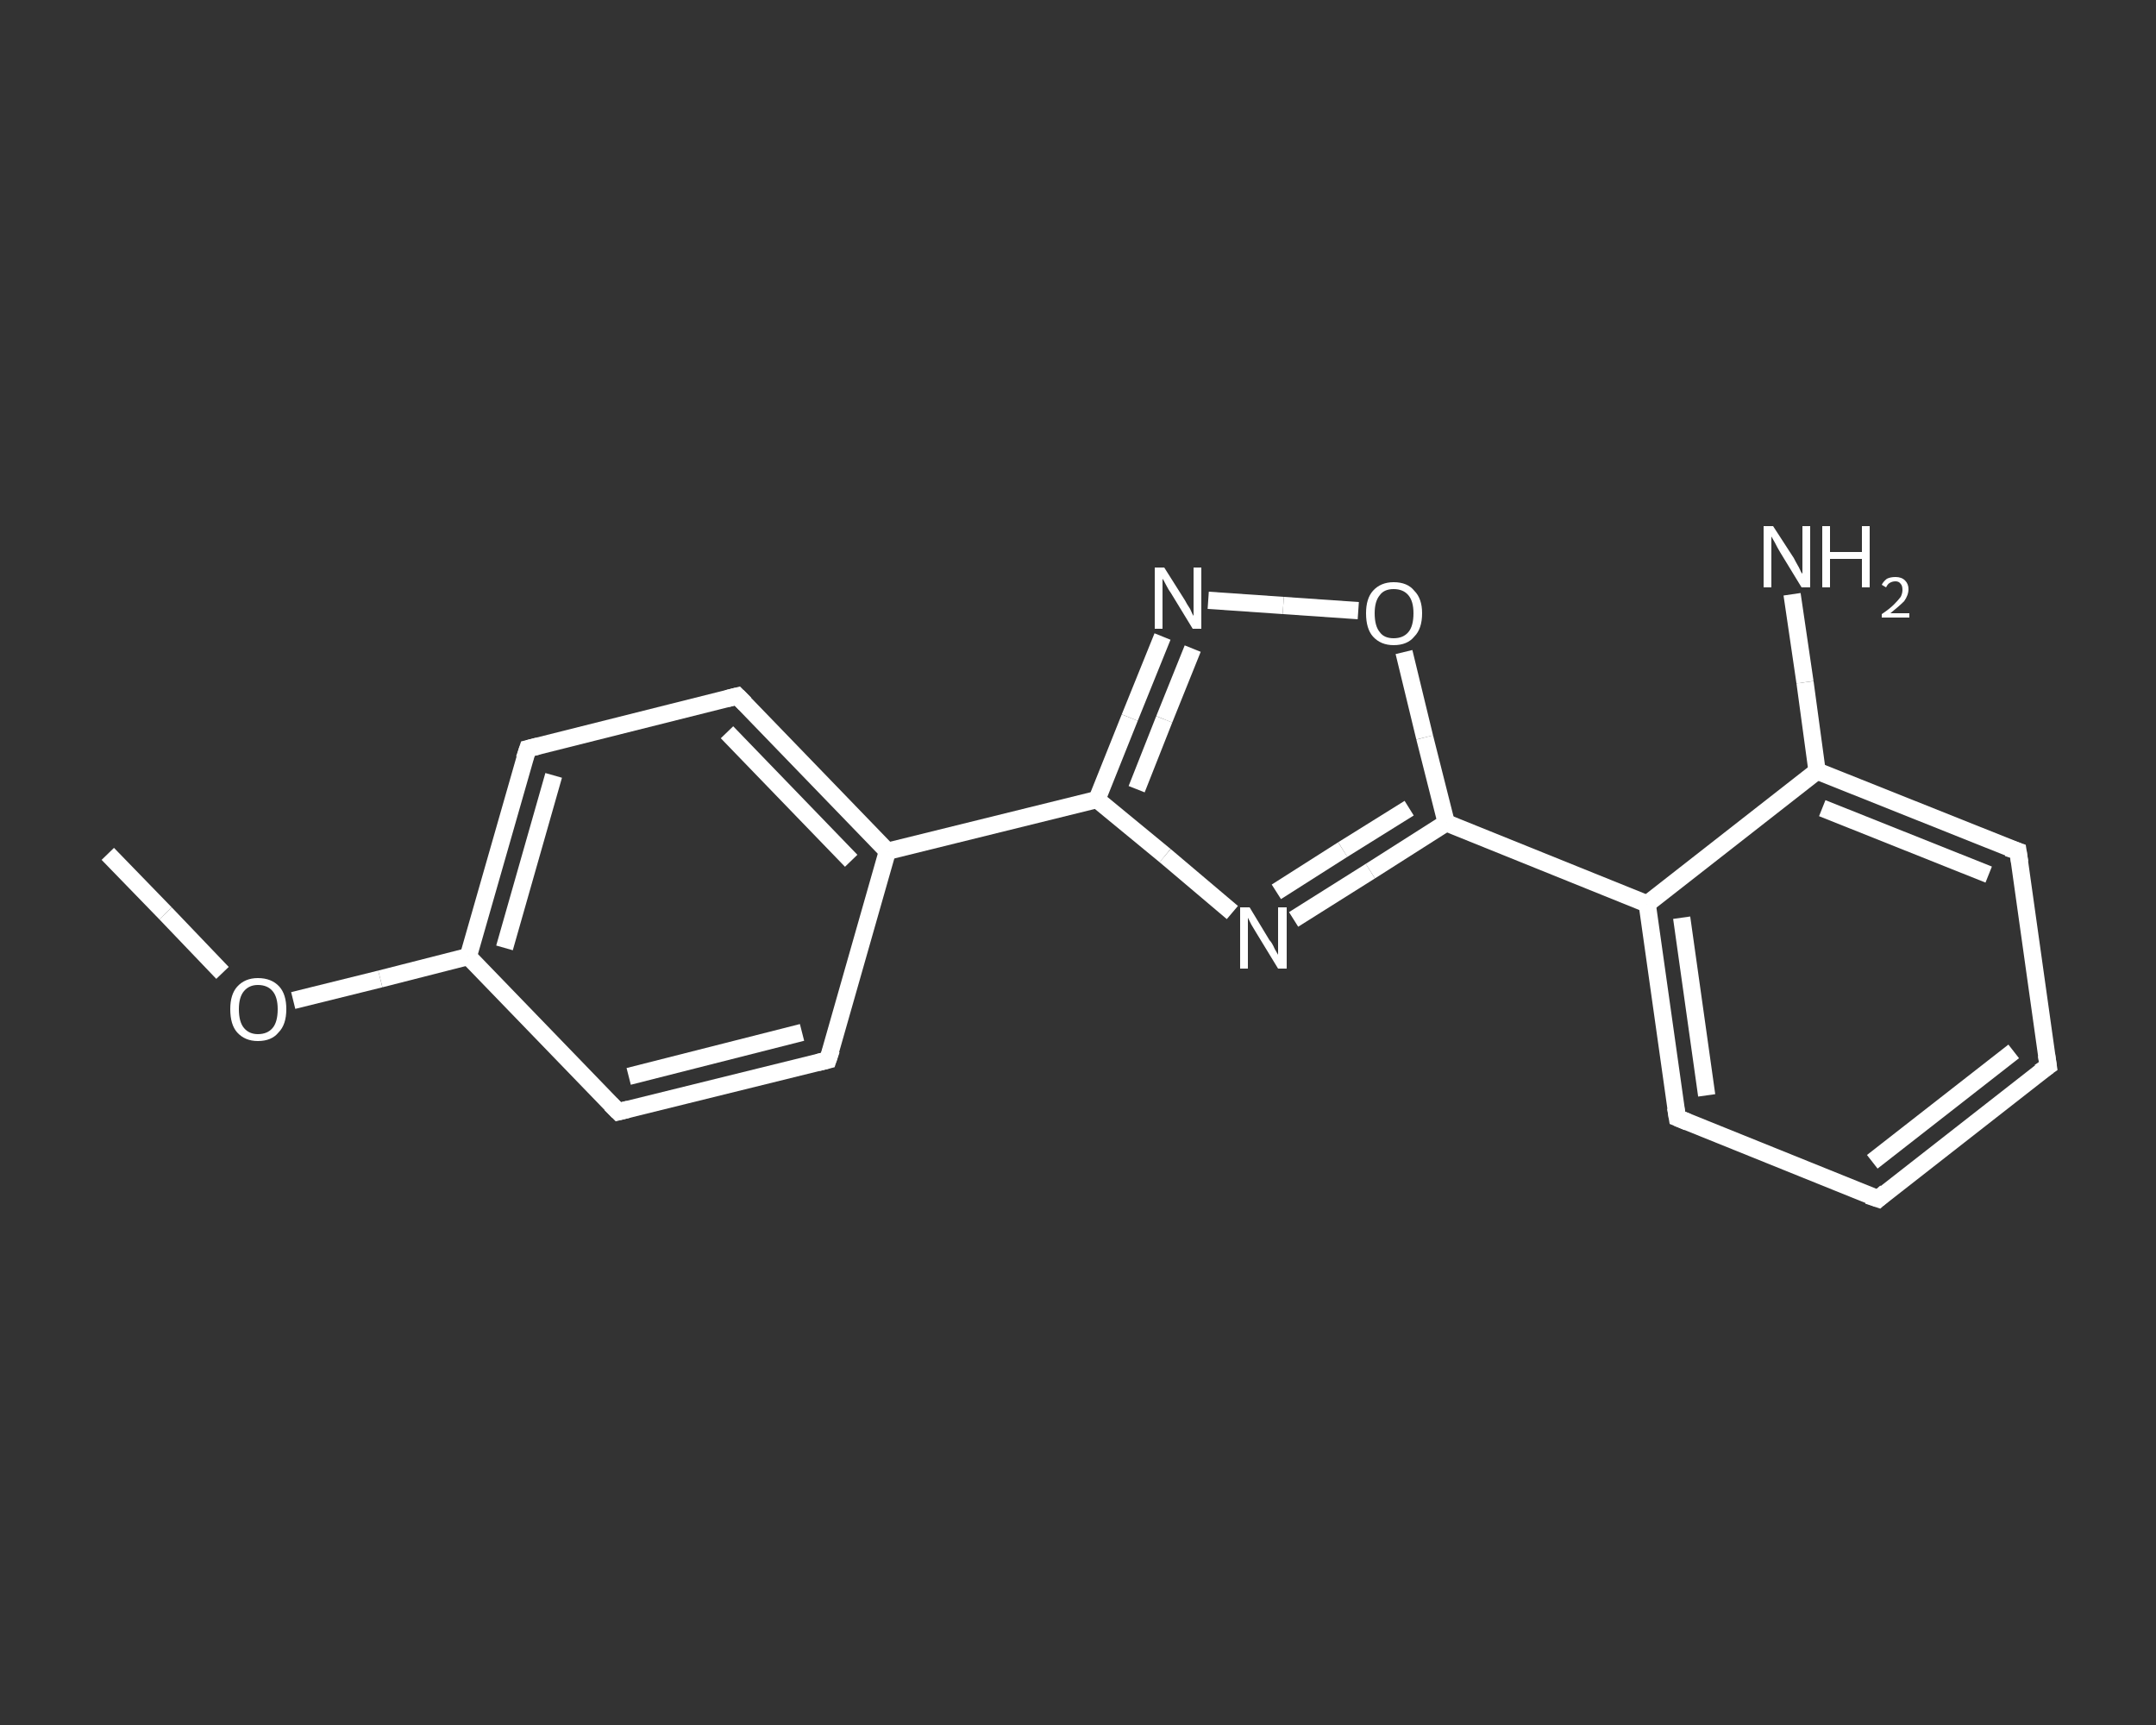 <?xml version='1.0' encoding='iso-8859-1'?>
<svg version='1.1' baseProfile='full'
              xmlns='http://www.w3.org/2000/svg'
                      xmlns:rdkit='http://www.rdkit.org/xml'
                      xmlns:xlink='http://www.w3.org/1999/xlink'
                  xml:space='preserve'
width='250px' height='200px' viewBox='0 0 250 200'>
<rect x="0" y="0" width="250" height="200" fill="#333333" stroke="none"/>
<!-- END OF HEADER -->
<rect style='opacity:1.0;fill:transparent;stroke:none' width='250.0' height='200.0' x='0.0' y='0.0'> </rect>
<path class='bond-0 atom-0 atom-1' d='M 12.5,99.0 L 19.2,105.9' style='fill:none;fill-rule:evenodd;stroke:#FFFFFF;stroke-width:2.0px;stroke-linecap:butt;stroke-linejoin:miter;stroke-opacity:1' />
<path class='bond-0 atom-0 atom-1' d='M 19.2,105.9 L 25.8,112.8' style='fill:none;fill-rule:evenodd;stroke:#FFFFFF;stroke-width:2.0px;stroke-linecap:butt;stroke-linejoin:miter;stroke-opacity:1' />
<path class='bond-1 atom-1 atom-2' d='M 34.0,116.0 L 44.1,113.5' style='fill:none;fill-rule:evenodd;stroke:#FFFFFF;stroke-width:2.0px;stroke-linecap:butt;stroke-linejoin:miter;stroke-opacity:1' />
<path class='bond-1 atom-1 atom-2' d='M 44.1,113.5 L 54.3,110.9' style='fill:none;fill-rule:evenodd;stroke:#FFFFFF;stroke-width:2.0px;stroke-linecap:butt;stroke-linejoin:miter;stroke-opacity:1' />
<path class='bond-2 atom-2 atom-3' d='M 54.3,110.9 L 61.2,86.8' style='fill:none;fill-rule:evenodd;stroke:#FFFFFF;stroke-width:2.0px;stroke-linecap:butt;stroke-linejoin:miter;stroke-opacity:1' />
<path class='bond-2 atom-2 atom-3' d='M 58.5,109.9 L 64.2,89.9' style='fill:none;fill-rule:evenodd;stroke:#FFFFFF;stroke-width:2.0px;stroke-linecap:butt;stroke-linejoin:miter;stroke-opacity:1' />
<path class='bond-3 atom-3 atom-4' d='M 61.2,86.8 L 85.5,80.7' style='fill:none;fill-rule:evenodd;stroke:#FFFFFF;stroke-width:2.0px;stroke-linecap:butt;stroke-linejoin:miter;stroke-opacity:1' />
<path class='bond-4 atom-4 atom-5' d='M 85.5,80.7 L 102.9,98.7' style='fill:none;fill-rule:evenodd;stroke:#FFFFFF;stroke-width:2.0px;stroke-linecap:butt;stroke-linejoin:miter;stroke-opacity:1' />
<path class='bond-4 atom-4 atom-5' d='M 84.3,84.9 L 98.7,99.8' style='fill:none;fill-rule:evenodd;stroke:#FFFFFF;stroke-width:2.0px;stroke-linecap:butt;stroke-linejoin:miter;stroke-opacity:1' />
<path class='bond-5 atom-5 atom-6' d='M 102.9,98.7 L 127.2,92.7' style='fill:none;fill-rule:evenodd;stroke:#FFFFFF;stroke-width:2.0px;stroke-linecap:butt;stroke-linejoin:miter;stroke-opacity:1' />
<path class='bond-6 atom-6 atom-7' d='M 127.2,92.7 L 131.0,83.2' style='fill:none;fill-rule:evenodd;stroke:#FFFFFF;stroke-width:2.0px;stroke-linecap:butt;stroke-linejoin:miter;stroke-opacity:1' />
<path class='bond-6 atom-6 atom-7' d='M 131.0,83.2 L 134.8,73.8' style='fill:none;fill-rule:evenodd;stroke:#FFFFFF;stroke-width:2.0px;stroke-linecap:butt;stroke-linejoin:miter;stroke-opacity:1' />
<path class='bond-6 atom-6 atom-7' d='M 131.8,91.5 L 135.0,83.4' style='fill:none;fill-rule:evenodd;stroke:#FFFFFF;stroke-width:2.0px;stroke-linecap:butt;stroke-linejoin:miter;stroke-opacity:1' />
<path class='bond-6 atom-6 atom-7' d='M 135.0,83.4 L 138.3,75.2' style='fill:none;fill-rule:evenodd;stroke:#FFFFFF;stroke-width:2.0px;stroke-linecap:butt;stroke-linejoin:miter;stroke-opacity:1' />
<path class='bond-7 atom-7 atom-8' d='M 140.1,69.6 L 148.8,70.2' style='fill:none;fill-rule:evenodd;stroke:#FFFFFF;stroke-width:2.0px;stroke-linecap:butt;stroke-linejoin:miter;stroke-opacity:1' />
<path class='bond-7 atom-7 atom-8' d='M 148.8,70.2 L 157.5,70.8' style='fill:none;fill-rule:evenodd;stroke:#FFFFFF;stroke-width:2.0px;stroke-linecap:butt;stroke-linejoin:miter;stroke-opacity:1' />
<path class='bond-8 atom-8 atom-9' d='M 162.8,75.6 L 165.2,85.5' style='fill:none;fill-rule:evenodd;stroke:#FFFFFF;stroke-width:2.0px;stroke-linecap:butt;stroke-linejoin:miter;stroke-opacity:1' />
<path class='bond-8 atom-8 atom-9' d='M 165.2,85.5 L 167.7,95.4' style='fill:none;fill-rule:evenodd;stroke:#FFFFFF;stroke-width:2.0px;stroke-linecap:butt;stroke-linejoin:miter;stroke-opacity:1' />
<path class='bond-9 atom-9 atom-10' d='M 167.7,95.4 L 191.0,104.8' style='fill:none;fill-rule:evenodd;stroke:#FFFFFF;stroke-width:2.0px;stroke-linecap:butt;stroke-linejoin:miter;stroke-opacity:1' />
<path class='bond-10 atom-10 atom-11' d='M 191.0,104.8 L 194.5,129.6' style='fill:none;fill-rule:evenodd;stroke:#FFFFFF;stroke-width:2.0px;stroke-linecap:butt;stroke-linejoin:miter;stroke-opacity:1' />
<path class='bond-10 atom-10 atom-11' d='M 195.0,106.4 L 197.9,127.0' style='fill:none;fill-rule:evenodd;stroke:#FFFFFF;stroke-width:2.0px;stroke-linecap:butt;stroke-linejoin:miter;stroke-opacity:1' />
<path class='bond-11 atom-11 atom-12' d='M 194.5,129.6 L 217.8,139.0' style='fill:none;fill-rule:evenodd;stroke:#FFFFFF;stroke-width:2.0px;stroke-linecap:butt;stroke-linejoin:miter;stroke-opacity:1' />
<path class='bond-12 atom-12 atom-13' d='M 217.8,139.0 L 237.5,123.6' style='fill:none;fill-rule:evenodd;stroke:#FFFFFF;stroke-width:2.0px;stroke-linecap:butt;stroke-linejoin:miter;stroke-opacity:1' />
<path class='bond-12 atom-12 atom-13' d='M 217.1,134.7 L 233.5,121.9' style='fill:none;fill-rule:evenodd;stroke:#FFFFFF;stroke-width:2.0px;stroke-linecap:butt;stroke-linejoin:miter;stroke-opacity:1' />
<path class='bond-13 atom-13 atom-14' d='M 237.5,123.6 L 234.0,98.7' style='fill:none;fill-rule:evenodd;stroke:#FFFFFF;stroke-width:2.0px;stroke-linecap:butt;stroke-linejoin:miter;stroke-opacity:1' />
<path class='bond-14 atom-14 atom-15' d='M 234.0,98.7 L 210.7,89.4' style='fill:none;fill-rule:evenodd;stroke:#FFFFFF;stroke-width:2.0px;stroke-linecap:butt;stroke-linejoin:miter;stroke-opacity:1' />
<path class='bond-14 atom-14 atom-15' d='M 230.6,101.4 L 211.3,93.7' style='fill:none;fill-rule:evenodd;stroke:#FFFFFF;stroke-width:2.0px;stroke-linecap:butt;stroke-linejoin:miter;stroke-opacity:1' />
<path class='bond-15 atom-15 atom-16' d='M 210.7,89.4 L 209.3,79.1' style='fill:none;fill-rule:evenodd;stroke:#FFFFFF;stroke-width:2.0px;stroke-linecap:butt;stroke-linejoin:miter;stroke-opacity:1' />
<path class='bond-15 atom-15 atom-16' d='M 209.3,79.1 L 207.8,68.9' style='fill:none;fill-rule:evenodd;stroke:#FFFFFF;stroke-width:2.0px;stroke-linecap:butt;stroke-linejoin:miter;stroke-opacity:1' />
<path class='bond-16 atom-9 atom-17' d='M 167.7,95.4 L 158.9,101.0' style='fill:none;fill-rule:evenodd;stroke:#FFFFFF;stroke-width:2.0px;stroke-linecap:butt;stroke-linejoin:miter;stroke-opacity:1' />
<path class='bond-16 atom-9 atom-17' d='M 158.9,101.0 L 150.0,106.6' style='fill:none;fill-rule:evenodd;stroke:#FFFFFF;stroke-width:2.0px;stroke-linecap:butt;stroke-linejoin:miter;stroke-opacity:1' />
<path class='bond-16 atom-9 atom-17' d='M 163.4,93.7 L 155.7,98.5' style='fill:none;fill-rule:evenodd;stroke:#FFFFFF;stroke-width:2.0px;stroke-linecap:butt;stroke-linejoin:miter;stroke-opacity:1' />
<path class='bond-16 atom-9 atom-17' d='M 155.7,98.5 L 148.0,103.4' style='fill:none;fill-rule:evenodd;stroke:#FFFFFF;stroke-width:2.0px;stroke-linecap:butt;stroke-linejoin:miter;stroke-opacity:1' />
<path class='bond-17 atom-5 atom-18' d='M 102.9,98.7 L 96.0,122.9' style='fill:none;fill-rule:evenodd;stroke:#FFFFFF;stroke-width:2.0px;stroke-linecap:butt;stroke-linejoin:miter;stroke-opacity:1' />
<path class='bond-18 atom-18 atom-19' d='M 96.0,122.9 L 71.7,128.9' style='fill:none;fill-rule:evenodd;stroke:#FFFFFF;stroke-width:2.0px;stroke-linecap:butt;stroke-linejoin:miter;stroke-opacity:1' />
<path class='bond-18 atom-18 atom-19' d='M 93.0,119.7 L 72.9,124.8' style='fill:none;fill-rule:evenodd;stroke:#FFFFFF;stroke-width:2.0px;stroke-linecap:butt;stroke-linejoin:miter;stroke-opacity:1' />
<path class='bond-19 atom-19 atom-2' d='M 71.7,128.9 L 54.3,110.9' style='fill:none;fill-rule:evenodd;stroke:#FFFFFF;stroke-width:2.0px;stroke-linecap:butt;stroke-linejoin:miter;stroke-opacity:1' />
<path class='bond-20 atom-17 atom-6' d='M 142.9,105.8 L 135.1,99.2' style='fill:none;fill-rule:evenodd;stroke:#FFFFFF;stroke-width:2.0px;stroke-linecap:butt;stroke-linejoin:miter;stroke-opacity:1' />
<path class='bond-20 atom-17 atom-6' d='M 135.1,99.2 L 127.2,92.7' style='fill:none;fill-rule:evenodd;stroke:#FFFFFF;stroke-width:2.0px;stroke-linecap:butt;stroke-linejoin:miter;stroke-opacity:1' />
<path class='bond-21 atom-15 atom-10' d='M 210.7,89.4 L 191.0,104.8' style='fill:none;fill-rule:evenodd;stroke:#FFFFFF;stroke-width:2.0px;stroke-linecap:butt;stroke-linejoin:miter;stroke-opacity:1' />
<path d='M 60.8,88.0 L 61.2,86.8 L 62.4,86.5' style='fill:none;stroke:#FFFFFF;stroke-width:2.0px;stroke-linecap:butt;stroke-linejoin:miter;stroke-opacity:1;' />
<path d='M 84.3,81.0 L 85.5,80.7 L 86.4,81.6' style='fill:none;stroke:#FFFFFF;stroke-width:2.0px;stroke-linecap:butt;stroke-linejoin:miter;stroke-opacity:1;' />
<path d='M 194.3,128.4 L 194.5,129.6 L 195.7,130.1' style='fill:none;stroke:#FFFFFF;stroke-width:2.0px;stroke-linecap:butt;stroke-linejoin:miter;stroke-opacity:1;' />
<path d='M 216.6,138.6 L 217.8,139.0 L 218.7,138.2' style='fill:none;stroke:#FFFFFF;stroke-width:2.0px;stroke-linecap:butt;stroke-linejoin:miter;stroke-opacity:1;' />
<path d='M 236.5,124.3 L 237.5,123.6 L 237.3,122.3' style='fill:none;stroke:#FFFFFF;stroke-width:2.0px;stroke-linecap:butt;stroke-linejoin:miter;stroke-opacity:1;' />
<path d='M 234.2,100.0 L 234.0,98.7 L 232.8,98.3' style='fill:none;stroke:#FFFFFF;stroke-width:2.0px;stroke-linecap:butt;stroke-linejoin:miter;stroke-opacity:1;' />
<path d='M 96.4,121.7 L 96.0,122.9 L 94.8,123.2' style='fill:none;stroke:#FFFFFF;stroke-width:2.0px;stroke-linecap:butt;stroke-linejoin:miter;stroke-opacity:1;' />
<path d='M 72.9,128.6 L 71.7,128.9 L 70.8,128.0' style='fill:none;stroke:#FFFFFF;stroke-width:2.0px;stroke-linecap:butt;stroke-linejoin:miter;stroke-opacity:1;' />
<path class='atom-1' d='M 26.7 117.0
Q 26.7 115.3, 27.5 114.4
Q 28.4 113.4, 29.9 113.4
Q 31.5 113.4, 32.4 114.4
Q 33.2 115.3, 33.2 117.0
Q 33.2 118.8, 32.3 119.7
Q 31.5 120.7, 29.9 120.7
Q 28.4 120.7, 27.5 119.7
Q 26.7 118.8, 26.7 117.0
M 29.9 119.9
Q 31.0 119.9, 31.6 119.2
Q 32.2 118.5, 32.2 117.0
Q 32.2 115.6, 31.6 114.9
Q 31.0 114.2, 29.9 114.2
Q 28.9 114.2, 28.3 114.9
Q 27.7 115.6, 27.7 117.0
Q 27.7 118.5, 28.3 119.2
Q 28.9 119.9, 29.9 119.9
' fill='#FFFFFF'/>
<path class='atom-7' d='M 135.0 65.8
L 137.4 69.6
Q 137.6 70.0, 138.0 70.6
Q 138.3 71.3, 138.4 71.4
L 138.4 65.8
L 139.3 65.8
L 139.3 72.9
L 138.3 72.9
L 135.8 68.8
Q 135.5 68.4, 135.2 67.8
Q 134.9 67.2, 134.8 67.1
L 134.8 72.9
L 133.9 72.9
L 133.9 65.8
L 135.0 65.8
' fill='#FFFFFF'/>
<path class='atom-8' d='M 158.4 71.1
Q 158.4 69.4, 159.2 68.5
Q 160.1 67.5, 161.6 67.5
Q 163.2 67.5, 164.0 68.5
Q 164.9 69.4, 164.9 71.1
Q 164.9 72.9, 164.0 73.8
Q 163.2 74.8, 161.6 74.8
Q 160.1 74.8, 159.2 73.8
Q 158.4 72.9, 158.4 71.1
M 161.6 74.0
Q 162.7 74.0, 163.3 73.3
Q 163.9 72.6, 163.9 71.1
Q 163.9 69.7, 163.3 69.0
Q 162.7 68.3, 161.6 68.3
Q 160.5 68.3, 160.0 69.0
Q 159.4 69.7, 159.4 71.1
Q 159.4 72.6, 160.0 73.3
Q 160.5 74.0, 161.6 74.0
' fill='#FFFFFF'/>
<path class='atom-16' d='M 205.6 61.0
L 208.0 64.7
Q 208.2 65.1, 208.6 65.8
Q 208.9 66.5, 209.0 66.5
L 209.0 61.0
L 209.9 61.0
L 209.9 68.1
L 208.9 68.1
L 206.4 64.0
Q 206.1 63.5, 205.8 62.9
Q 205.5 62.4, 205.4 62.2
L 205.4 68.1
L 204.5 68.1
L 204.5 61.0
L 205.6 61.0
' fill='#FFFFFF'/>
<path class='atom-16' d='M 211.3 61.0
L 212.2 61.0
L 212.2 64.0
L 215.9 64.0
L 215.9 61.0
L 216.8 61.0
L 216.8 68.1
L 215.9 68.1
L 215.9 64.8
L 212.2 64.8
L 212.2 68.1
L 211.3 68.1
L 211.3 61.0
' fill='#FFFFFF'/>
<path class='atom-16' d='M 218.2 67.8
Q 218.4 67.4, 218.8 67.1
Q 219.2 66.9, 219.8 66.9
Q 220.5 66.9, 220.9 67.3
Q 221.3 67.7, 221.3 68.3
Q 221.3 69.0, 220.8 69.7
Q 220.2 70.3, 219.2 71.1
L 221.4 71.1
L 221.4 71.6
L 218.2 71.6
L 218.2 71.2
Q 219.1 70.6, 219.6 70.1
Q 220.1 69.6, 220.4 69.2
Q 220.6 68.8, 220.6 68.4
Q 220.6 67.9, 220.4 67.7
Q 220.2 67.4, 219.8 67.4
Q 219.4 67.4, 219.1 67.6
Q 218.9 67.7, 218.7 68.1
L 218.2 67.8
' fill='#FFFFFF'/>
<path class='atom-17' d='M 144.9 105.2
L 147.2 109.0
Q 147.5 109.3, 147.8 110.0
Q 148.2 110.7, 148.2 110.7
L 148.2 105.2
L 149.2 105.2
L 149.2 112.3
L 148.2 112.3
L 145.7 108.2
Q 145.4 107.7, 145.1 107.2
Q 144.8 106.6, 144.7 106.4
L 144.7 112.3
L 143.8 112.3
L 143.8 105.2
L 144.9 105.2
' fill='#FFFFFF'/>
</svg>

